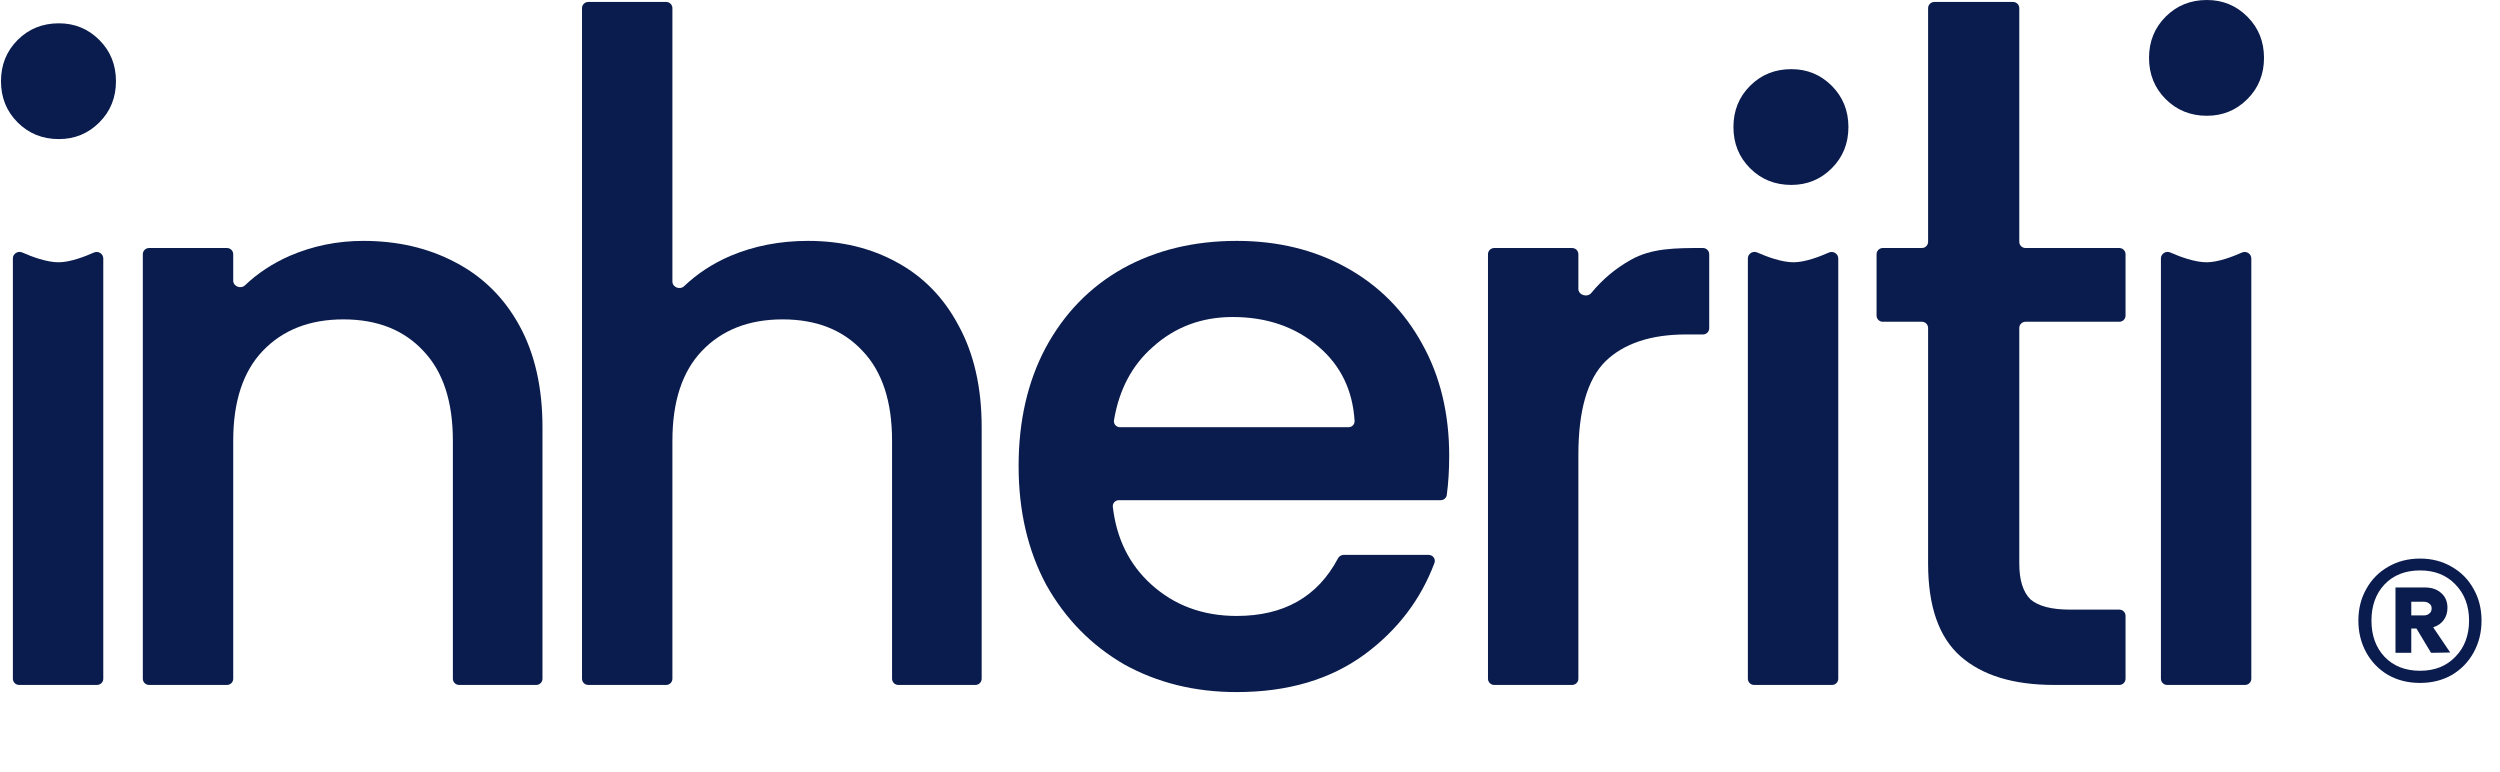 <svg width="1095" height="338" viewBox="0 0 1095 338" fill="none" xmlns="http://www.w3.org/2000/svg">
<path d="M1060 244.654C1065.15 244.654 1069.77 245.852 1073.85 248.25C1077.94 250.558 1081.13 253.799 1083.44 257.972C1085.75 262.056 1086.91 266.672 1086.91 271.822C1086.91 276.971 1085.75 281.633 1083.44 285.806C1081.13 289.978 1077.94 293.263 1073.85 295.661C1069.77 297.969 1065.15 299.123 1060 299.123C1054.77 299.123 1050.1 297.969 1046.02 295.661C1041.94 293.263 1038.74 289.978 1036.43 285.806C1034.12 281.633 1032.97 276.971 1032.97 271.822C1032.97 266.672 1034.12 262.056 1036.43 257.972C1038.74 253.799 1041.94 250.558 1046.02 248.25C1050.1 245.852 1054.77 244.654 1060 244.654ZM1060 293.796C1066.4 293.796 1071.55 291.754 1075.45 287.67C1079.45 283.586 1081.45 278.303 1081.45 271.822C1081.45 265.341 1079.45 260.058 1075.45 255.974C1071.55 251.89 1066.4 249.848 1060 249.848C1053.52 249.848 1048.33 251.89 1044.42 255.974C1040.6 260.058 1038.7 265.341 1038.7 271.822C1038.7 278.303 1040.6 283.586 1044.42 287.67C1048.33 291.754 1053.52 293.796 1060 293.796ZM1071.99 266.229C1071.99 268.359 1071.41 270.179 1070.26 271.689C1069.19 273.109 1067.68 274.13 1065.73 274.752L1073.19 285.806L1064.8 285.939L1058.41 275.285H1056.14V285.939H1049.22V257.306H1062C1065.02 257.306 1067.42 258.105 1069.19 259.703C1071.06 261.301 1071.99 263.476 1071.99 266.229ZM1056.14 269.558H1061.6C1062.58 269.558 1063.38 269.292 1064 268.759C1064.71 268.226 1065.06 267.471 1065.06 266.495C1065.06 265.518 1064.71 264.808 1064 264.364C1063.38 263.831 1062.58 263.565 1061.6 263.565H1056.14V269.558Z" fill="#0A1C4D"/>
<path d="M41.133 110.613C43.016 109.773 45.237 111.13 45.237 113.191V297.28C45.237 298.785 44.017 300.005 42.513 300.005H8.368C6.863 300.005 5.643 298.785 5.643 297.28V113.167C5.643 111.112 7.853 109.754 9.734 110.583C13.941 112.437 20.594 114.936 25.788 114.883C30.752 114.833 37.069 112.425 41.133 110.613Z" fill="#0A1C4D"/>
<path d="M159.111 105.506C174.162 105.506 187.592 108.632 199.401 114.883C211.441 121.135 220.819 130.397 227.534 142.669C234.248 154.941 237.606 169.76 237.606 187.126V297.28C237.606 298.785 236.386 300.005 234.881 300.005H201.083C199.578 300.005 198.359 298.785 198.359 297.28V193.03C198.359 175.896 194.075 162.814 185.508 153.783C176.941 144.521 165.247 139.89 150.428 139.89C135.609 139.89 123.801 144.521 115.002 153.783C106.435 162.814 102.151 175.896 102.151 193.03V297.28C102.151 298.785 100.931 300.005 99.426 300.005H65.281C63.776 300.005 62.556 298.785 62.556 297.28V111.356C62.556 109.852 63.776 108.632 65.281 108.632H99.426C100.931 108.632 102.151 109.852 102.151 111.356V122.918C102.151 125.474 105.469 126.718 107.319 124.954C112.837 119.691 119.334 115.409 126.811 112.105C136.999 107.705 147.766 105.506 159.111 105.506Z" fill="#0A1C4D"/>
<path d="M353.907 105.506C368.494 105.506 381.461 108.632 392.807 114.883C404.384 121.135 413.414 130.397 419.898 142.669C426.612 154.941 429.97 169.76 429.97 187.126V297.28C429.97 298.785 428.75 300.005 427.245 300.005H393.447C391.943 300.005 390.723 298.785 390.723 297.28V193.03C390.723 175.896 386.439 162.814 377.872 153.783C369.305 144.521 357.612 139.89 342.793 139.89C327.974 139.89 316.165 144.521 307.366 153.783C298.799 162.814 294.515 175.896 294.515 193.03V297.28C294.515 298.785 293.295 300.005 291.79 300.005H257.645C256.14 300.005 254.921 298.785 254.921 297.28V3.581C254.921 2.077 256.14 0.857 257.645 0.857H291.79C293.295 0.857 294.515 2.077 294.515 3.581V123.301C294.515 125.853 297.819 127.095 299.664 125.332C305.398 119.855 312.133 115.446 319.869 112.105C330.289 107.705 341.635 105.506 353.907 105.506Z" fill="#0A1C4D"/>
<path d="M634.745 199.63C634.745 205.872 634.394 211.589 633.694 216.781C633.515 218.108 632.37 219.079 631.032 219.079H490.072C488.486 219.079 487.23 220.43 487.414 222.005C489.043 235.935 494.622 247.232 504.152 255.895C514.34 265.157 526.844 269.788 541.663 269.788C562.355 269.788 577.148 261.377 586.043 244.554C586.528 243.637 587.471 243.045 588.508 243.045H625.77C627.625 243.045 628.937 244.859 628.286 246.596C622.289 262.599 612.17 275.886 597.928 286.46C582.878 297.574 564.123 303.131 541.663 303.131C523.37 303.131 506.931 299.079 492.343 290.975C477.987 282.639 466.641 271.062 458.306 256.243C450.202 241.192 446.15 223.826 446.15 204.145C446.15 184.463 450.086 167.213 457.958 152.394C466.063 137.343 477.293 125.766 491.648 117.662C506.236 109.558 522.907 105.506 541.663 105.506C559.723 105.506 575.816 109.442 589.94 117.315C604.064 125.187 615.063 136.302 622.936 150.657C630.808 164.782 634.745 181.106 634.745 199.63ZM590.645 187.126C592.167 187.126 593.4 185.878 593.308 184.36C592.494 171.053 587.32 160.282 577.784 152.047C567.596 143.248 554.977 138.849 539.926 138.849C526.265 138.849 514.572 143.248 504.847 152.047C495.8 160.016 490.16 170.691 487.926 184.071C487.656 185.687 488.928 187.126 490.567 187.126H590.645Z" fill="#0A1C4D"/>
<path d="M691.329 126.513C691.329 129.281 695.245 130.449 697 128.307C701.838 122.401 707.589 117.58 714.253 113.841C723.302 108.67 733.855 108.612 745.912 108.629C747.416 108.631 748.637 109.852 748.637 111.356V143.765C748.637 145.27 747.417 146.49 745.912 146.49H738.565C723.051 146.49 711.242 150.426 703.138 158.298C695.266 166.171 691.329 179.832 691.329 199.282V297.28C691.329 298.785 690.109 300.005 688.605 300.005H654.46C652.955 300.005 651.735 298.785 651.735 297.28V111.356C651.735 109.852 652.955 108.632 654.46 108.632H688.605C690.109 108.632 691.329 109.852 691.329 111.356V126.513Z" fill="#0A1C4D"/>
<path d="M887.174 140.932C885.669 140.932 884.449 142.152 884.449 143.657V246.865C884.449 254.043 886.07 259.253 889.312 262.494C892.785 265.505 898.574 267.01 906.678 267.01H928.266C929.77 267.01 930.99 268.229 930.99 269.734V297.28C930.99 298.785 929.77 300.005 928.266 300.005H899.732C881.902 300.005 868.241 295.837 858.748 287.501C849.254 279.166 844.508 265.62 844.508 246.865V143.657C844.508 142.152 843.288 140.932 841.783 140.932H824.656C823.152 140.932 821.932 139.713 821.932 138.208V111.356C821.932 109.852 823.152 108.632 824.656 108.632H841.783C843.288 108.632 844.508 107.412 844.508 105.907V3.581C844.508 2.077 845.727 0.857 847.232 0.857H881.725C883.229 0.857 884.449 2.077 884.449 3.581V105.907C884.449 107.412 885.669 108.632 887.174 108.632H928.266C929.77 108.632 930.99 109.852 930.99 111.356V138.208C930.99 139.713 929.77 140.932 928.266 140.932H887.174Z" fill="#0A1C4D"/>
<path d="M801.053 110.613C802.936 109.773 805.158 111.13 805.158 113.191V297.28C805.158 298.785 803.938 300.005 802.433 300.005H768.288C766.783 300.005 765.563 298.785 765.563 297.28V113.167C765.563 111.112 767.773 109.754 769.654 110.583C773.861 112.437 780.514 114.936 785.708 114.883C790.672 114.833 796.989 112.425 801.053 110.613Z" fill="#0A1C4D"/>
<path d="M981.974 110.613C983.856 109.773 986.078 111.13 986.078 113.191V297.28C986.078 298.785 984.858 300.005 983.353 300.005H949.208C947.703 300.005 946.484 298.785 946.484 297.28V113.167C946.484 111.112 948.693 109.754 950.574 110.583C954.782 112.437 961.435 114.936 966.628 114.883C971.592 114.833 977.909 112.425 981.974 110.613Z" fill="#0A1C4D"/>
<path d="M7.726 53.626C12.589 58.488 18.609 60.919 25.787 60.919C32.733 60.919 38.638 58.488 43.5 53.626C48.363 48.763 50.794 42.743 50.794 35.565C50.794 28.387 48.363 22.367 43.5 17.505C38.638 12.642 32.733 10.211 25.787 10.211C18.609 10.211 12.589 12.642 7.726 17.505C2.864 22.367 0.433 28.387 0.433 35.565C0.433 42.743 2.864 48.763 7.726 53.626Z" fill="#0A1C4D"/>
<path d="M766.54 73.702C771.402 78.565 777.422 80.996 784.6 80.996C791.547 80.996 797.451 78.565 802.314 73.702C807.176 68.84 809.607 62.82 809.607 55.642C809.607 48.464 807.176 42.444 802.314 37.581C797.451 32.719 791.547 30.287 784.6 30.287C777.422 30.287 771.402 32.719 766.54 37.581C761.677 42.444 759.246 48.464 759.246 55.642C759.246 62.82 761.677 68.84 766.54 73.702Z" fill="#0A1C4D"/>
<path d="M948.567 43.415C953.43 48.278 959.45 50.709 966.628 50.709C973.575 50.709 979.479 48.278 984.341 43.415C989.204 38.553 991.635 32.532 991.635 25.354C991.635 18.176 989.204 12.156 984.341 7.294C979.479 2.431 973.575 0 966.628 0C959.45 0 953.43 2.431 948.567 7.294C943.705 12.156 941.274 18.176 941.274 25.354C941.274 32.532 943.705 38.553 948.567 43.415Z" fill="#0A1C4D"/>
</svg>
